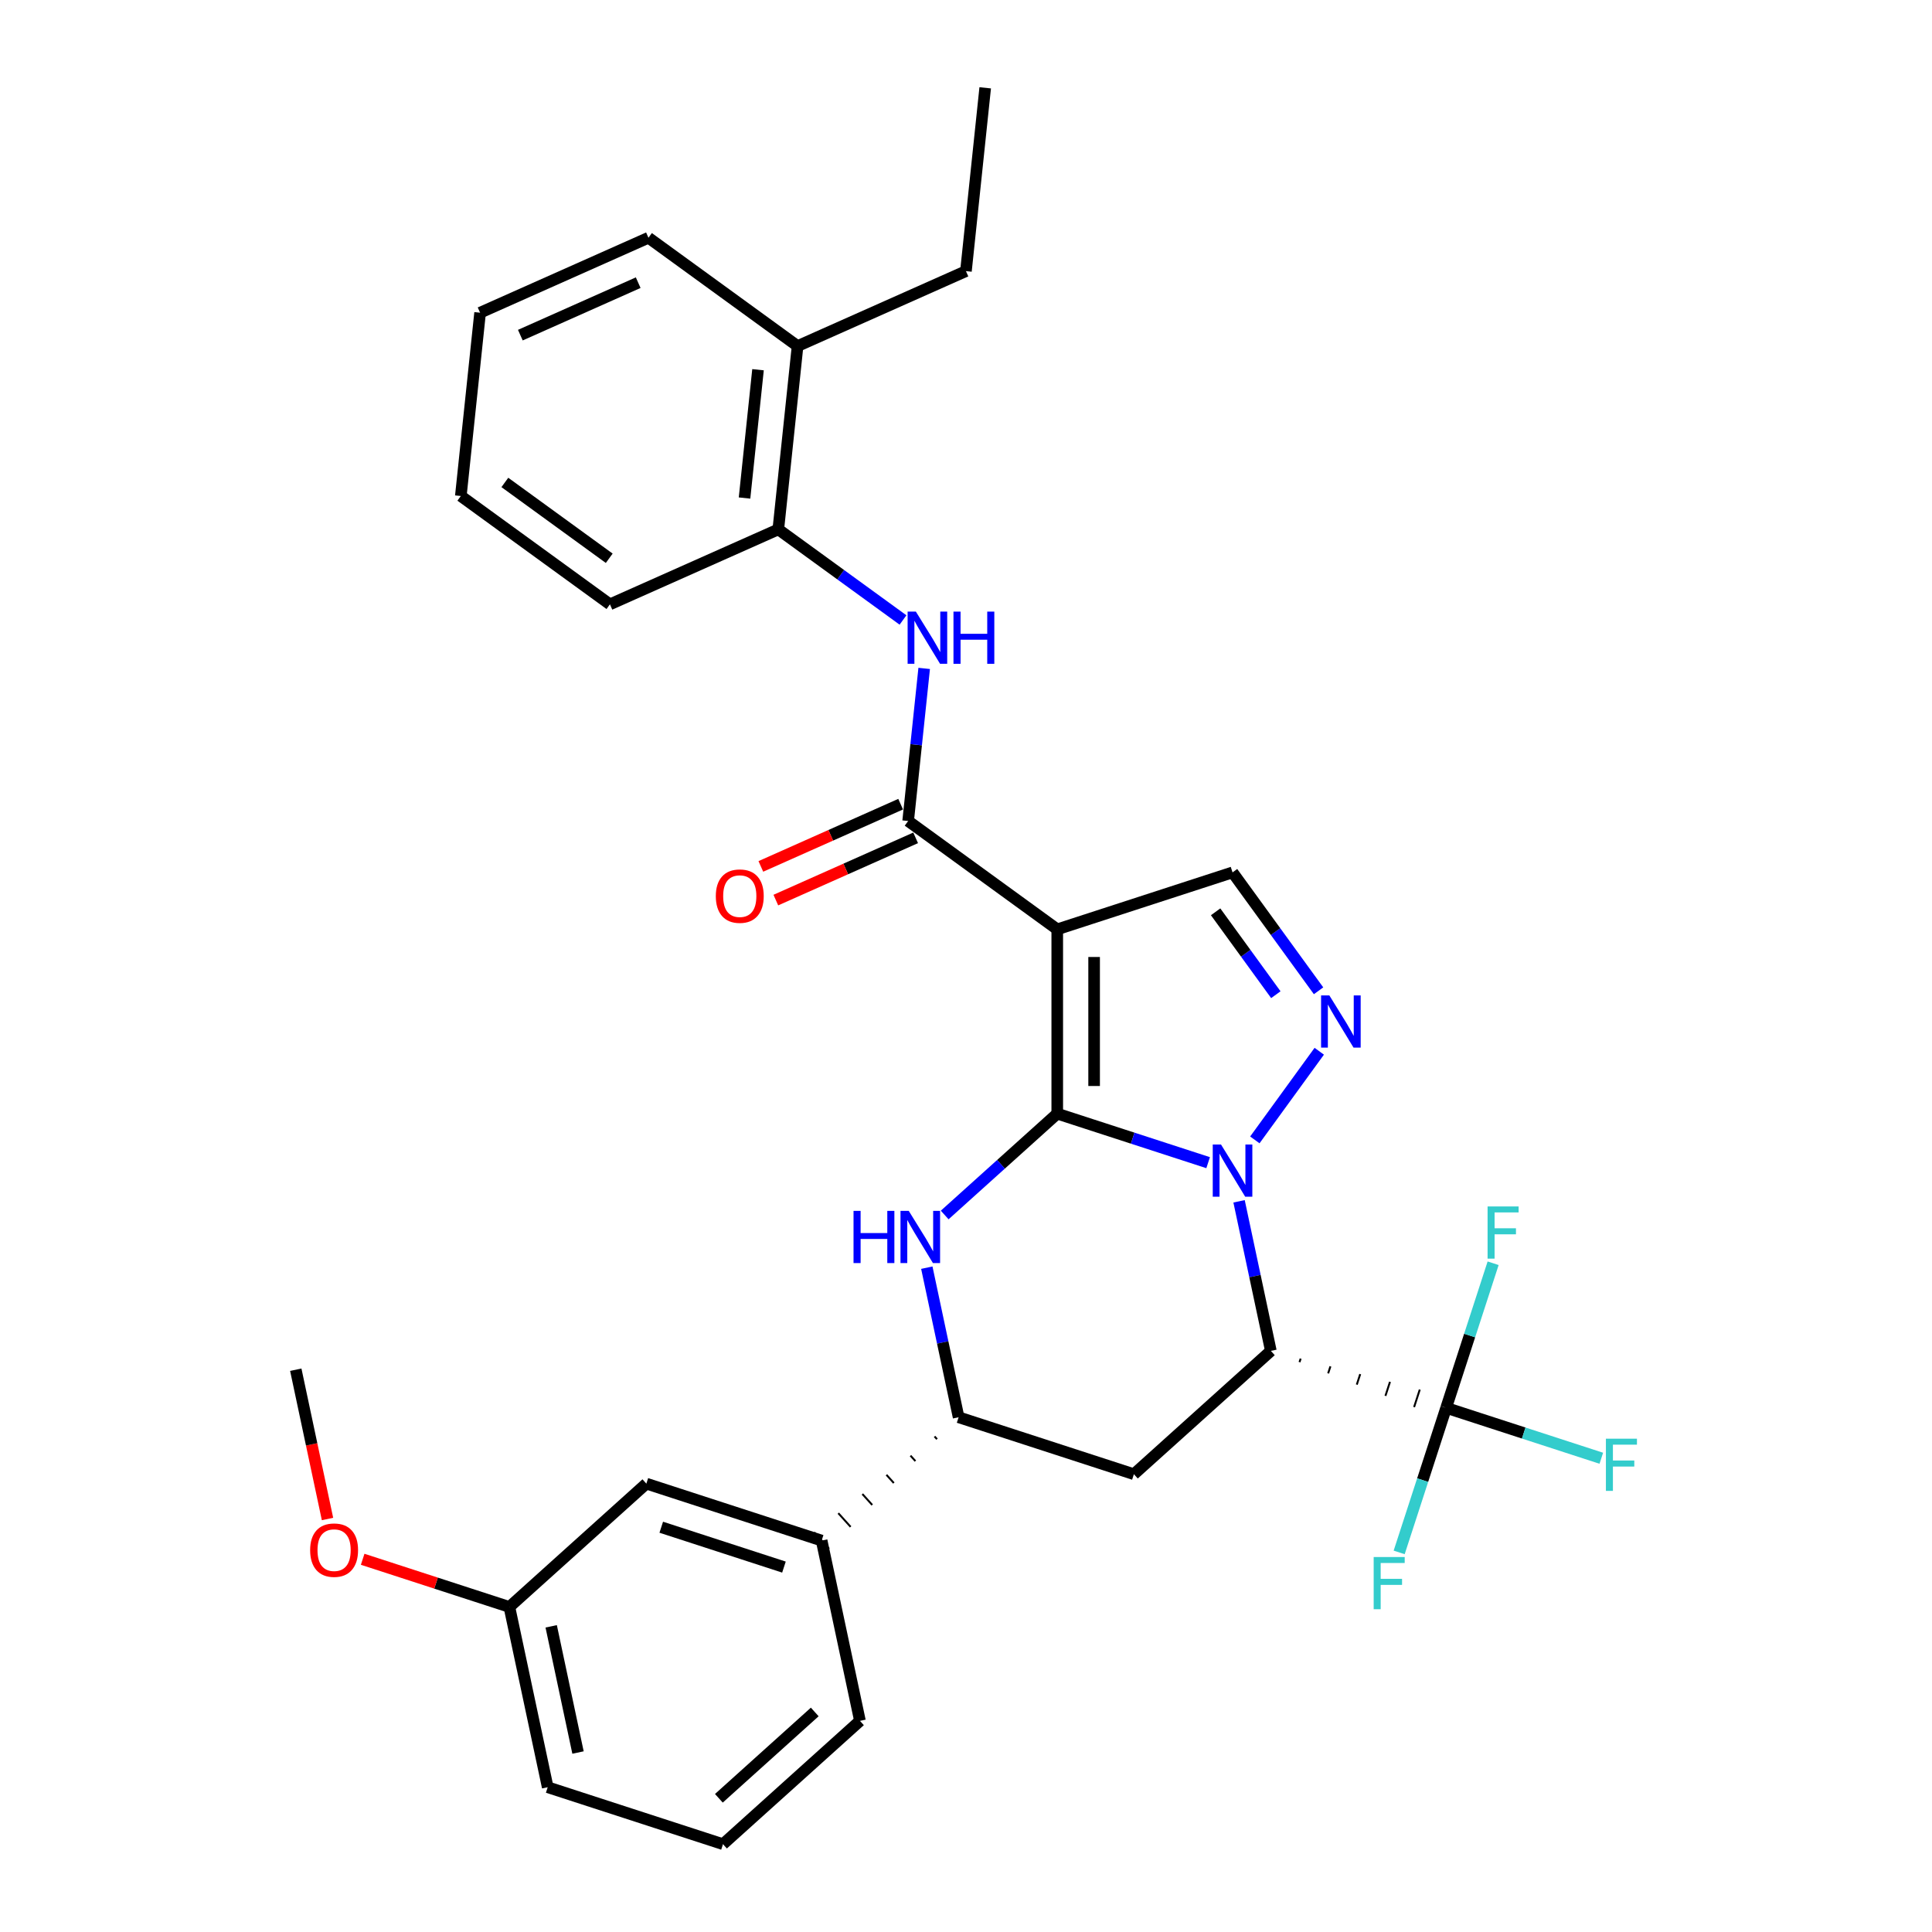 <?xml version='1.0' encoding='iso-8859-1'?>
<svg version='1.1' baseProfile='full'
              xmlns='http://www.w3.org/2000/svg'
                      xmlns:rdkit='http://www.rdkit.org/xml'
                      xmlns:xlink='http://www.w3.org/1999/xlink'
                  xml:space='preserve'
width='1000px' height='1000px' viewBox='0 0 1000 1000'>
<!-- END OF HEADER -->
<rect style='opacity:1.0;fill:#FFFFFF;stroke:none' width='1000' height='1000' x='0' y='0'> </rect>
<path class='bond-26' d='M 547.232,576.422 L 547.232,481.025' style='fill:none;fill-rule:evenodd;stroke:#000000;stroke-width:6px;stroke-linecap:butt;stroke-linejoin:miter;stroke-opacity:1' />
<path class='bond-26' d='M 566.312,562.112 L 566.312,495.334' style='fill:none;fill-rule:evenodd;stroke:#000000;stroke-width:6px;stroke-linecap:butt;stroke-linejoin:miter;stroke-opacity:1' />
<path class='bond-31' d='M 547.232,576.422 L 586.281,589.109' style='fill:none;fill-rule:evenodd;stroke:#000000;stroke-width:6px;stroke-linecap:butt;stroke-linejoin:miter;stroke-opacity:1' />
<path class='bond-31' d='M 586.281,589.109 L 625.33,601.797' style='fill:none;fill-rule:evenodd;stroke:#0000FF;stroke-width:6px;stroke-linecap:butt;stroke-linejoin:miter;stroke-opacity:1' />
<path class='bond-34' d='M 547.232,576.422 L 518.101,602.652' style='fill:none;fill-rule:evenodd;stroke:#000000;stroke-width:6px;stroke-linecap:butt;stroke-linejoin:miter;stroke-opacity:1' />
<path class='bond-34' d='M 518.101,602.652 L 488.969,628.882' style='fill:none;fill-rule:evenodd;stroke:#0000FF;stroke-width:6px;stroke-linecap:butt;stroke-linejoin:miter;stroke-opacity:1' />
<path class='bond-20' d='M 641.338,621.794 L 649.566,660.504' style='fill:none;fill-rule:evenodd;stroke:#0000FF;stroke-width:6px;stroke-linecap:butt;stroke-linejoin:miter;stroke-opacity:1' />
<path class='bond-20' d='M 649.566,660.504 L 657.794,699.213' style='fill:none;fill-rule:evenodd;stroke:#000000;stroke-width:6px;stroke-linecap:butt;stroke-linejoin:miter;stroke-opacity:1' />
<path class='bond-32' d='M 649.507,590.008 L 682.843,544.125' style='fill:none;fill-rule:evenodd;stroke:#0000FF;stroke-width:6px;stroke-linecap:butt;stroke-linejoin:miter;stroke-opacity:1' />
<path class='bond-0' d='M 547.232,481.025 L 470.055,424.952' style='fill:none;fill-rule:evenodd;stroke:#000000;stroke-width:6px;stroke-linecap:butt;stroke-linejoin:miter;stroke-opacity:1' />
<path class='bond-33' d='M 547.232,481.025 L 637.96,451.546' style='fill:none;fill-rule:evenodd;stroke:#000000;stroke-width:6px;stroke-linecap:butt;stroke-linejoin:miter;stroke-opacity:1' />
<path class='bond-25' d='M 657.794,699.213 L 586.901,763.046' style='fill:none;fill-rule:evenodd;stroke:#000000;stroke-width:6px;stroke-linecap:butt;stroke-linejoin:miter;stroke-opacity:1' />
<path class='bond-30' d='M 672.621,705.034 L 673.21,703.219' style='fill:none;fill-rule:evenodd;stroke:#000000;stroke-width:1.0px;stroke-linecap:butt;stroke-linejoin:miter;stroke-opacity:1' />
<path class='bond-30' d='M 687.447,710.854 L 688.627,707.225' style='fill:none;fill-rule:evenodd;stroke:#000000;stroke-width:1.0px;stroke-linecap:butt;stroke-linejoin:miter;stroke-opacity:1' />
<path class='bond-30' d='M 702.274,716.675 L 704.043,711.231' style='fill:none;fill-rule:evenodd;stroke:#000000;stroke-width:1.0px;stroke-linecap:butt;stroke-linejoin:miter;stroke-opacity:1' />
<path class='bond-30' d='M 717.1,722.495 L 719.459,715.237' style='fill:none;fill-rule:evenodd;stroke:#000000;stroke-width:1.0px;stroke-linecap:butt;stroke-linejoin:miter;stroke-opacity:1' />
<path class='bond-30' d='M 731.927,728.316 L 734.875,719.243' style='fill:none;fill-rule:evenodd;stroke:#000000;stroke-width:1.0px;stroke-linecap:butt;stroke-linejoin:miter;stroke-opacity:1' />
<path class='bond-30' d='M 746.753,734.136 L 750.291,723.249' style='fill:none;fill-rule:evenodd;stroke:#000000;stroke-width:1.0px;stroke-linecap:butt;stroke-linejoin:miter;stroke-opacity:1' />
<path class='bond-22' d='M 479.717,656.148 L 487.945,694.858' style='fill:none;fill-rule:evenodd;stroke:#0000FF;stroke-width:6px;stroke-linecap:butt;stroke-linejoin:miter;stroke-opacity:1' />
<path class='bond-22' d='M 487.945,694.858 L 496.173,733.567' style='fill:none;fill-rule:evenodd;stroke:#000000;stroke-width:6px;stroke-linecap:butt;stroke-linejoin:miter;stroke-opacity:1' />
<path class='bond-24' d='M 682.486,512.83 L 660.223,482.188' style='fill:none;fill-rule:evenodd;stroke:#0000FF;stroke-width:6px;stroke-linecap:butt;stroke-linejoin:miter;stroke-opacity:1' />
<path class='bond-24' d='M 660.223,482.188 L 637.96,451.546' style='fill:none;fill-rule:evenodd;stroke:#000000;stroke-width:6px;stroke-linecap:butt;stroke-linejoin:miter;stroke-opacity:1' />
<path class='bond-24' d='M 660.372,514.852 L 644.788,493.402' style='fill:none;fill-rule:evenodd;stroke:#0000FF;stroke-width:6px;stroke-linecap:butt;stroke-linejoin:miter;stroke-opacity:1' />
<path class='bond-24' d='M 644.788,493.402 L 629.204,471.953' style='fill:none;fill-rule:evenodd;stroke:#000000;stroke-width:6px;stroke-linecap:butt;stroke-linejoin:miter;stroke-opacity:1' />
<path class='bond-1' d='M 470.055,424.952 L 474.205,385.461' style='fill:none;fill-rule:evenodd;stroke:#000000;stroke-width:6px;stroke-linecap:butt;stroke-linejoin:miter;stroke-opacity:1' />
<path class='bond-1' d='M 474.205,385.461 L 478.356,345.971' style='fill:none;fill-rule:evenodd;stroke:#0000FF;stroke-width:6px;stroke-linecap:butt;stroke-linejoin:miter;stroke-opacity:1' />
<path class='bond-3' d='M 466.174,416.237 L 429.993,432.346' style='fill:none;fill-rule:evenodd;stroke:#000000;stroke-width:6px;stroke-linecap:butt;stroke-linejoin:miter;stroke-opacity:1' />
<path class='bond-3' d='M 429.993,432.346 L 393.812,448.455' style='fill:none;fill-rule:evenodd;stroke:#FF0000;stroke-width:6px;stroke-linecap:butt;stroke-linejoin:miter;stroke-opacity:1' />
<path class='bond-3' d='M 473.935,433.667 L 437.753,449.776' style='fill:none;fill-rule:evenodd;stroke:#000000;stroke-width:6px;stroke-linecap:butt;stroke-linejoin:miter;stroke-opacity:1' />
<path class='bond-3' d='M 437.753,449.776 L 401.572,465.885' style='fill:none;fill-rule:evenodd;stroke:#FF0000;stroke-width:6px;stroke-linecap:butt;stroke-linejoin:miter;stroke-opacity:1' />
<path class='bond-27' d='M 748.522,728.693 L 788.678,741.74' style='fill:none;fill-rule:evenodd;stroke:#000000;stroke-width:6px;stroke-linecap:butt;stroke-linejoin:miter;stroke-opacity:1' />
<path class='bond-27' d='M 788.678,741.74 L 828.833,754.787' style='fill:none;fill-rule:evenodd;stroke:#33CCCC;stroke-width:6px;stroke-linecap:butt;stroke-linejoin:miter;stroke-opacity:1' />
<path class='bond-28' d='M 748.522,728.693 L 736.365,766.11' style='fill:none;fill-rule:evenodd;stroke:#000000;stroke-width:6px;stroke-linecap:butt;stroke-linejoin:miter;stroke-opacity:1' />
<path class='bond-28' d='M 736.365,766.11 L 724.207,803.527' style='fill:none;fill-rule:evenodd;stroke:#33CCCC;stroke-width:6px;stroke-linecap:butt;stroke-linejoin:miter;stroke-opacity:1' />
<path class='bond-29' d='M 748.522,728.693 L 760.68,691.275' style='fill:none;fill-rule:evenodd;stroke:#000000;stroke-width:6px;stroke-linecap:butt;stroke-linejoin:miter;stroke-opacity:1' />
<path class='bond-29' d='M 760.68,691.275 L 772.838,653.858' style='fill:none;fill-rule:evenodd;stroke:#33CCCC;stroke-width:6px;stroke-linecap:butt;stroke-linejoin:miter;stroke-opacity:1' />
<path class='bond-21' d='M 586.901,763.046 L 496.173,733.567' style='fill:none;fill-rule:evenodd;stroke:#000000;stroke-width:6px;stroke-linecap:butt;stroke-linejoin:miter;stroke-opacity:1' />
<path class='bond-23' d='M 483.719,743.497 L 484.995,744.915' style='fill:none;fill-rule:evenodd;stroke:#000000;stroke-width:1.0px;stroke-linecap:butt;stroke-linejoin:miter;stroke-opacity:1' />
<path class='bond-23' d='M 471.265,753.427 L 473.818,756.263' style='fill:none;fill-rule:evenodd;stroke:#000000;stroke-width:1.0px;stroke-linecap:butt;stroke-linejoin:miter;stroke-opacity:1' />
<path class='bond-23' d='M 458.811,763.357 L 462.641,767.61' style='fill:none;fill-rule:evenodd;stroke:#000000;stroke-width:1.0px;stroke-linecap:butt;stroke-linejoin:miter;stroke-opacity:1' />
<path class='bond-23' d='M 446.357,773.287 L 451.464,778.958' style='fill:none;fill-rule:evenodd;stroke:#000000;stroke-width:1.0px;stroke-linecap:butt;stroke-linejoin:miter;stroke-opacity:1' />
<path class='bond-23' d='M 433.903,783.217 L 440.286,790.306' style='fill:none;fill-rule:evenodd;stroke:#000000;stroke-width:1.0px;stroke-linecap:butt;stroke-linejoin:miter;stroke-opacity:1' />
<path class='bond-23' d='M 421.449,793.147 L 429.109,801.654' style='fill:none;fill-rule:evenodd;stroke:#000000;stroke-width:1.0px;stroke-linecap:butt;stroke-linejoin:miter;stroke-opacity:1' />
<path class='bond-2' d='M 467.396,320.901 L 435.122,297.453' style='fill:none;fill-rule:evenodd;stroke:#0000FF;stroke-width:6px;stroke-linecap:butt;stroke-linejoin:miter;stroke-opacity:1' />
<path class='bond-2' d='M 435.122,297.453 L 402.849,274.005' style='fill:none;fill-rule:evenodd;stroke:#000000;stroke-width:6px;stroke-linecap:butt;stroke-linejoin:miter;stroke-opacity:1' />
<path class='bond-5' d='M 402.849,274.005 L 412.82,179.13' style='fill:none;fill-rule:evenodd;stroke:#000000;stroke-width:6px;stroke-linecap:butt;stroke-linejoin:miter;stroke-opacity:1' />
<path class='bond-5' d='M 385.369,257.779 L 392.35,191.367' style='fill:none;fill-rule:evenodd;stroke:#000000;stroke-width:6px;stroke-linecap:butt;stroke-linejoin:miter;stroke-opacity:1' />
<path class='bond-10' d='M 402.849,274.005 L 315.699,312.806' style='fill:none;fill-rule:evenodd;stroke:#000000;stroke-width:6px;stroke-linecap:butt;stroke-linejoin:miter;stroke-opacity:1' />
<path class='bond-4' d='M 425.279,797.4 L 334.551,767.921' style='fill:none;fill-rule:evenodd;stroke:#000000;stroke-width:6px;stroke-linecap:butt;stroke-linejoin:miter;stroke-opacity:1' />
<path class='bond-4' d='M 405.774,811.124 L 342.264,790.488' style='fill:none;fill-rule:evenodd;stroke:#000000;stroke-width:6px;stroke-linecap:butt;stroke-linejoin:miter;stroke-opacity:1' />
<path class='bond-8' d='M 425.279,797.4 L 445.113,890.712' style='fill:none;fill-rule:evenodd;stroke:#000000;stroke-width:6px;stroke-linecap:butt;stroke-linejoin:miter;stroke-opacity:1' />
<path class='bond-6' d='M 334.551,767.921 L 263.657,831.754' style='fill:none;fill-rule:evenodd;stroke:#000000;stroke-width:6px;stroke-linecap:butt;stroke-linejoin:miter;stroke-opacity:1' />
<path class='bond-11' d='M 412.82,179.13 L 499.97,140.329' style='fill:none;fill-rule:evenodd;stroke:#000000;stroke-width:6px;stroke-linecap:butt;stroke-linejoin:miter;stroke-opacity:1' />
<path class='bond-12' d='M 412.82,179.13 L 335.642,123.057' style='fill:none;fill-rule:evenodd;stroke:#000000;stroke-width:6px;stroke-linecap:butt;stroke-linejoin:miter;stroke-opacity:1' />
<path class='bond-7' d='M 263.657,831.754 L 225.687,819.416' style='fill:none;fill-rule:evenodd;stroke:#000000;stroke-width:6px;stroke-linecap:butt;stroke-linejoin:miter;stroke-opacity:1' />
<path class='bond-7' d='M 225.687,819.416 L 187.716,807.079' style='fill:none;fill-rule:evenodd;stroke:#FF0000;stroke-width:6px;stroke-linecap:butt;stroke-linejoin:miter;stroke-opacity:1' />
<path class='bond-18' d='M 263.657,831.754 L 283.491,925.066' style='fill:none;fill-rule:evenodd;stroke:#000000;stroke-width:6px;stroke-linecap:butt;stroke-linejoin:miter;stroke-opacity:1' />
<path class='bond-18' d='M 285.295,841.784 L 299.179,907.103' style='fill:none;fill-rule:evenodd;stroke:#000000;stroke-width:6px;stroke-linecap:butt;stroke-linejoin:miter;stroke-opacity:1' />
<path class='bond-14' d='M 169.519,786.229 L 161.307,747.596' style='fill:none;fill-rule:evenodd;stroke:#FF0000;stroke-width:6px;stroke-linecap:butt;stroke-linejoin:miter;stroke-opacity:1' />
<path class='bond-14' d='M 161.307,747.596 L 153.095,708.962' style='fill:none;fill-rule:evenodd;stroke:#000000;stroke-width:6px;stroke-linecap:butt;stroke-linejoin:miter;stroke-opacity:1' />
<path class='bond-9' d='M 445.113,890.712 L 374.219,954.545' style='fill:none;fill-rule:evenodd;stroke:#000000;stroke-width:6px;stroke-linecap:butt;stroke-linejoin:miter;stroke-opacity:1' />
<path class='bond-9' d='M 421.712,886.109 L 372.087,930.792' style='fill:none;fill-rule:evenodd;stroke:#000000;stroke-width:6px;stroke-linecap:butt;stroke-linejoin:miter;stroke-opacity:1' />
<path class='bond-13' d='M 374.219,954.545 L 283.491,925.066' style='fill:none;fill-rule:evenodd;stroke:#000000;stroke-width:6px;stroke-linecap:butt;stroke-linejoin:miter;stroke-opacity:1' />
<path class='bond-16' d='M 315.699,312.806 L 238.521,256.733' style='fill:none;fill-rule:evenodd;stroke:#000000;stroke-width:6px;stroke-linecap:butt;stroke-linejoin:miter;stroke-opacity:1' />
<path class='bond-16' d='M 315.337,288.96 L 261.313,249.709' style='fill:none;fill-rule:evenodd;stroke:#000000;stroke-width:6px;stroke-linecap:butt;stroke-linejoin:miter;stroke-opacity:1' />
<path class='bond-15' d='M 499.97,140.329 L 509.941,45.455' style='fill:none;fill-rule:evenodd;stroke:#000000;stroke-width:6px;stroke-linecap:butt;stroke-linejoin:miter;stroke-opacity:1' />
<path class='bond-19' d='M 335.642,123.057 L 248.493,161.859' style='fill:none;fill-rule:evenodd;stroke:#000000;stroke-width:6px;stroke-linecap:butt;stroke-linejoin:miter;stroke-opacity:1' />
<path class='bond-19' d='M 330.33,146.308 L 269.326,173.469' style='fill:none;fill-rule:evenodd;stroke:#000000;stroke-width:6px;stroke-linecap:butt;stroke-linejoin:miter;stroke-opacity:1' />
<path class='bond-17' d='M 238.521,256.733 L 248.493,161.859' style='fill:none;fill-rule:evenodd;stroke:#000000;stroke-width:6px;stroke-linecap:butt;stroke-linejoin:miter;stroke-opacity:1' />
<path  class='atom-1' d='M 631.988 592.393
L 640.841 606.702
Q 641.719 608.114, 643.131 610.671
Q 644.543 613.228, 644.619 613.38
L 644.619 592.393
L 648.206 592.393
L 648.206 619.409
L 644.504 619.409
L 635.003 603.764
Q 633.896 601.933, 632.713 599.834
Q 631.569 597.735, 631.225 597.086
L 631.225 619.409
L 627.715 619.409
L 627.715 592.393
L 631.988 592.393
' fill='#0000FF'/>
<path  class='atom-4' d='M 441.786 626.747
L 445.449 626.747
L 445.449 638.232
L 459.263 638.232
L 459.263 626.747
L 462.926 626.747
L 462.926 653.763
L 459.263 653.763
L 459.263 641.285
L 445.449 641.285
L 445.449 653.763
L 441.786 653.763
L 441.786 626.747
' fill='#0000FF'/>
<path  class='atom-4' d='M 470.367 626.747
L 479.22 641.056
Q 480.097 642.468, 481.509 645.025
Q 482.921 647.581, 482.997 647.734
L 482.997 626.747
L 486.584 626.747
L 486.584 653.763
L 482.883 653.763
L 473.381 638.118
Q 472.275 636.286, 471.092 634.188
Q 469.947 632.089, 469.604 631.44
L 469.604 653.763
L 466.093 653.763
L 466.093 626.747
L 470.367 626.747
' fill='#0000FF'/>
<path  class='atom-5' d='M 688.061 515.215
L 696.914 529.525
Q 697.792 530.937, 699.204 533.493
Q 700.616 536.05, 700.692 536.202
L 700.692 515.215
L 704.279 515.215
L 704.279 542.232
L 700.577 542.232
L 691.076 526.586
Q 689.969 524.755, 688.786 522.656
Q 687.642 520.557, 687.298 519.909
L 687.298 542.232
L 683.788 542.232
L 683.788 515.215
L 688.061 515.215
' fill='#0000FF'/>
<path  class='atom-11' d='M 474.054 316.569
L 482.907 330.879
Q 483.785 332.291, 485.197 334.847
Q 486.609 337.404, 486.685 337.557
L 486.685 316.569
L 490.272 316.569
L 490.272 343.586
L 486.571 343.586
L 477.069 327.941
Q 475.962 326.109, 474.779 324.01
Q 473.635 321.912, 473.291 321.263
L 473.291 343.586
L 469.781 343.586
L 469.781 316.569
L 474.054 316.569
' fill='#0000FF'/>
<path  class='atom-11' d='M 493.515 316.569
L 497.179 316.569
L 497.179 328.055
L 510.992 328.055
L 510.992 316.569
L 514.655 316.569
L 514.655 343.586
L 510.992 343.586
L 510.992 331.108
L 497.179 331.108
L 497.179 343.586
L 493.515 343.586
L 493.515 316.569
' fill='#0000FF'/>
<path  class='atom-14' d='M 370.504 463.83
Q 370.504 457.343, 373.709 453.718
Q 376.914 450.093, 382.905 450.093
Q 388.896 450.093, 392.101 453.718
Q 395.307 457.343, 395.307 463.83
Q 395.307 470.393, 392.063 474.133
Q 388.82 477.834, 382.905 477.834
Q 376.952 477.834, 373.709 474.133
Q 370.504 470.431, 370.504 463.83
M 382.905 474.781
Q 387.026 474.781, 389.239 472.034
Q 391.491 469.248, 391.491 463.83
Q 391.491 458.526, 389.239 455.855
Q 387.026 453.145, 382.905 453.145
Q 378.784 453.145, 376.533 455.816
Q 374.319 458.487, 374.319 463.83
Q 374.319 469.286, 376.533 472.034
Q 378.784 474.781, 382.905 474.781
' fill='#FF0000'/>
<path  class='atom-16' d='M 831.218 744.664
L 847.283 744.664
L 847.283 747.755
L 834.843 747.755
L 834.843 755.959
L 845.909 755.959
L 845.909 759.088
L 834.843 759.088
L 834.843 771.68
L 831.218 771.68
L 831.218 744.664
' fill='#33CCCC'/>
<path  class='atom-17' d='M 711.011 805.912
L 727.075 805.912
L 727.075 809.003
L 714.636 809.003
L 714.636 817.207
L 725.702 817.207
L 725.702 820.336
L 714.636 820.336
L 714.636 832.929
L 711.011 832.929
L 711.011 805.912
' fill='#33CCCC'/>
<path  class='atom-18' d='M 769.969 624.457
L 786.034 624.457
L 786.034 627.547
L 773.594 627.547
L 773.594 635.752
L 784.66 635.752
L 784.66 638.881
L 773.594 638.881
L 773.594 651.473
L 769.969 651.473
L 769.969 624.457
' fill='#33CCCC'/>
<path  class='atom-21' d='M 160.528 802.351
Q 160.528 795.864, 163.733 792.239
Q 166.939 788.614, 172.929 788.614
Q 178.92 788.614, 182.126 792.239
Q 185.331 795.864, 185.331 802.351
Q 185.331 808.914, 182.088 812.654
Q 178.844 816.355, 172.929 816.355
Q 166.977 816.355, 163.733 812.654
Q 160.528 808.952, 160.528 802.351
M 172.929 813.302
Q 177.051 813.302, 179.264 810.555
Q 181.515 807.769, 181.515 802.351
Q 181.515 797.047, 179.264 794.376
Q 177.051 791.666, 172.929 791.666
Q 168.808 791.666, 166.557 794.338
Q 164.344 797.009, 164.344 802.351
Q 164.344 807.808, 166.557 810.555
Q 168.808 813.302, 172.929 813.302
' fill='#FF0000'/>
</svg>
